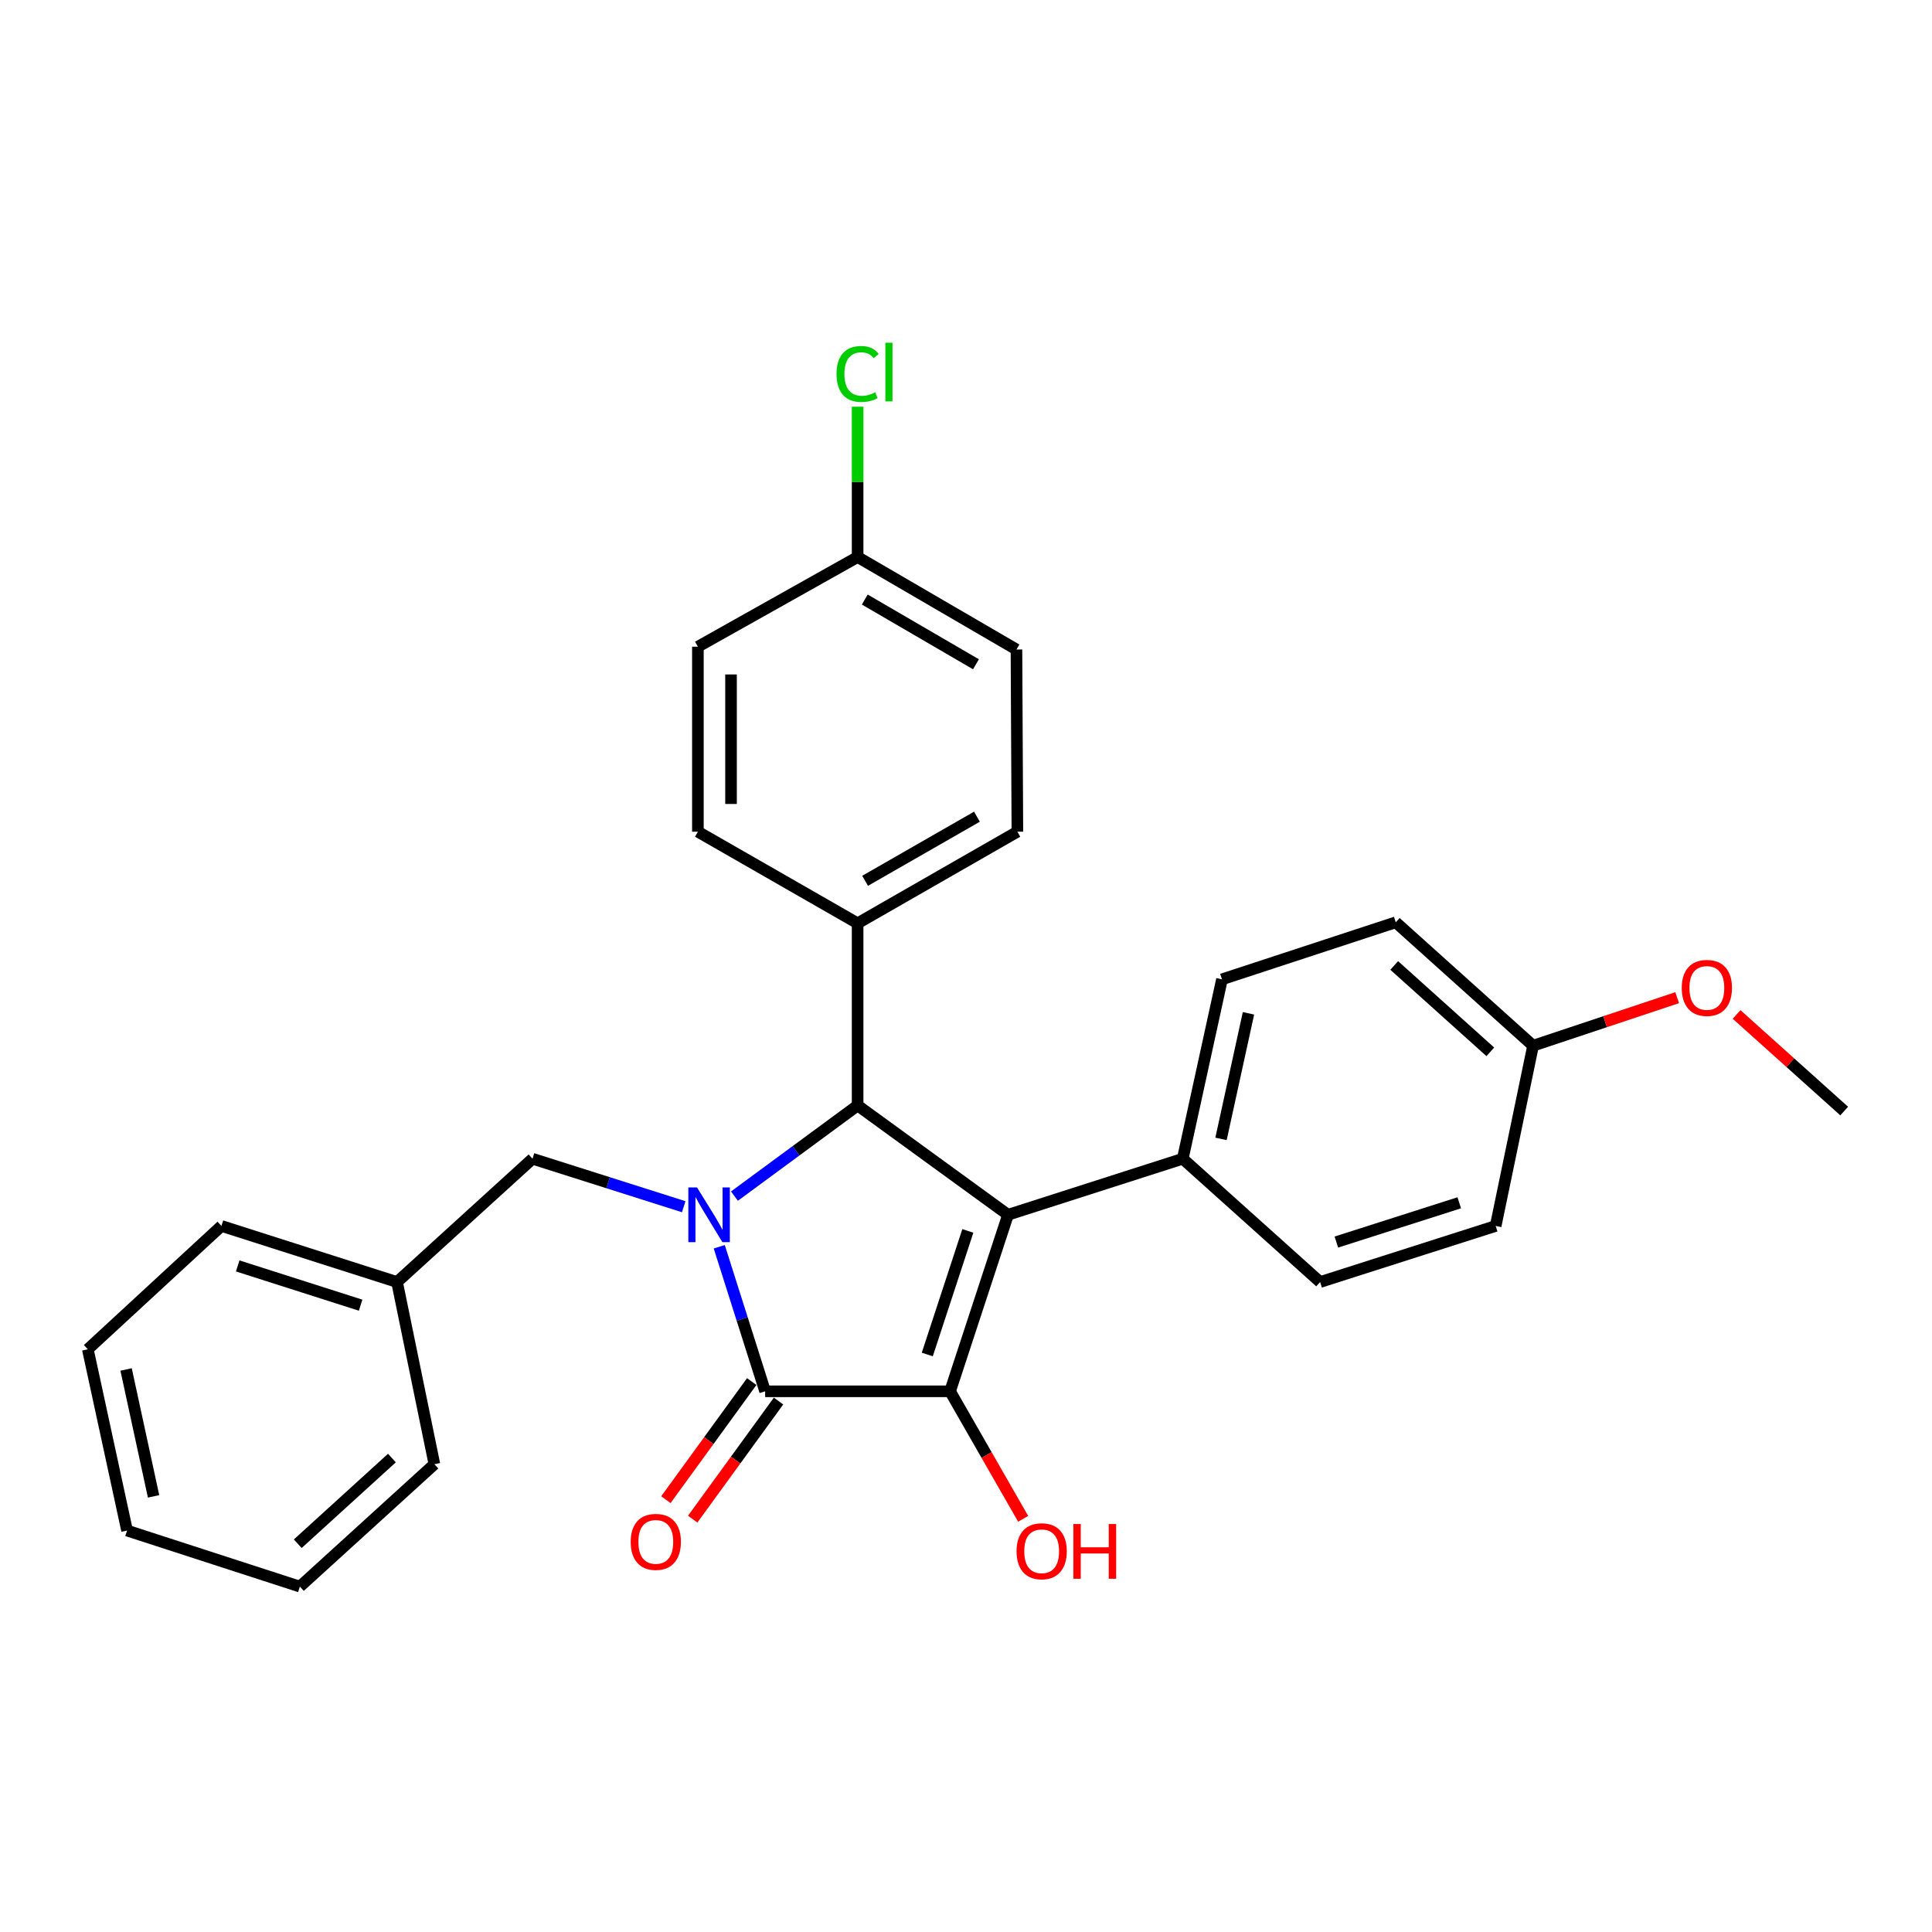 <?xml version='1.0' encoding='iso-8859-1'?>
<svg version='1.1' baseProfile='full'
              xmlns='http://www.w3.org/2000/svg'
                      xmlns:rdkit='http://www.rdkit.org/xml'
                      xmlns:xlink='http://www.w3.org/1999/xlink'
                  xml:space='preserve'
width='1000px' height='1000px' viewBox='0 0 1000 1000'>
<!-- END OF HEADER -->
<rect style='opacity:1.0;fill:#FFFFFF;stroke:none' width='1000' height='1000' x='0' y='0'> </rect>
<path class='bond-2' d='M 372.283,645.319 L 384.158,682.73' style='fill:none;fill-rule:evenodd;stroke:#0000FF;stroke-width:6px;stroke-linecap:butt;stroke-linejoin:miter;stroke-opacity:1' />
<path class='bond-2' d='M 384.158,682.73 L 396.033,720.142' style='fill:none;fill-rule:evenodd;stroke:#000000;stroke-width:6px;stroke-linecap:butt;stroke-linejoin:miter;stroke-opacity:1' />
<path class='bond-3' d='M 380.154,619.101 L 412.029,595.641' style='fill:none;fill-rule:evenodd;stroke:#0000FF;stroke-width:6px;stroke-linecap:butt;stroke-linejoin:miter;stroke-opacity:1' />
<path class='bond-3' d='M 412.029,595.641 L 443.905,572.181' style='fill:none;fill-rule:evenodd;stroke:#000000;stroke-width:6px;stroke-linecap:butt;stroke-linejoin:miter;stroke-opacity:1' />
<path class='bond-5' d='M 353.89,624.593 L 314.76,612.175' style='fill:none;fill-rule:evenodd;stroke:#0000FF;stroke-width:6px;stroke-linecap:butt;stroke-linejoin:miter;stroke-opacity:1' />
<path class='bond-5' d='M 314.76,612.175 L 275.629,599.757' style='fill:none;fill-rule:evenodd;stroke:#000000;stroke-width:6px;stroke-linecap:butt;stroke-linejoin:miter;stroke-opacity:1' />
<path class='bond-0' d='M 521.744,628.762 L 443.905,572.181' style='fill:none;fill-rule:evenodd;stroke:#000000;stroke-width:6px;stroke-linecap:butt;stroke-linejoin:miter;stroke-opacity:1' />
<path class='bond-4' d='M 521.744,628.762 L 612.19,599.757' style='fill:none;fill-rule:evenodd;stroke:#000000;stroke-width:6px;stroke-linecap:butt;stroke-linejoin:miter;stroke-opacity:1' />
<path class='bond-28' d='M 521.744,628.762 L 491.758,720.142' style='fill:none;fill-rule:evenodd;stroke:#000000;stroke-width:6px;stroke-linecap:butt;stroke-linejoin:miter;stroke-opacity:1' />
<path class='bond-28' d='M 500.95,637.121 L 479.959,701.087' style='fill:none;fill-rule:evenodd;stroke:#000000;stroke-width:6px;stroke-linecap:butt;stroke-linejoin:miter;stroke-opacity:1' />
<path class='bond-1' d='M 491.758,720.142 L 396.033,720.142' style='fill:none;fill-rule:evenodd;stroke:#000000;stroke-width:6px;stroke-linecap:butt;stroke-linejoin:miter;stroke-opacity:1' />
<path class='bond-8' d='M 491.758,720.142 L 510.673,753.14' style='fill:none;fill-rule:evenodd;stroke:#000000;stroke-width:6px;stroke-linecap:butt;stroke-linejoin:miter;stroke-opacity:1' />
<path class='bond-8' d='M 510.673,753.14 L 529.588,786.138' style='fill:none;fill-rule:evenodd;stroke:#FF0000;stroke-width:6px;stroke-linecap:butt;stroke-linejoin:miter;stroke-opacity:1' />
<path class='bond-7' d='M 389.096,715.099 L 366.88,745.661' style='fill:none;fill-rule:evenodd;stroke:#000000;stroke-width:6px;stroke-linecap:butt;stroke-linejoin:miter;stroke-opacity:1' />
<path class='bond-7' d='M 366.88,745.661 L 344.664,776.222' style='fill:none;fill-rule:evenodd;stroke:#FF0000;stroke-width:6px;stroke-linecap:butt;stroke-linejoin:miter;stroke-opacity:1' />
<path class='bond-7' d='M 402.97,725.184 L 380.754,755.746' style='fill:none;fill-rule:evenodd;stroke:#000000;stroke-width:6px;stroke-linecap:butt;stroke-linejoin:miter;stroke-opacity:1' />
<path class='bond-7' d='M 380.754,755.746 L 358.538,786.307' style='fill:none;fill-rule:evenodd;stroke:#FF0000;stroke-width:6px;stroke-linecap:butt;stroke-linejoin:miter;stroke-opacity:1' />
<path class='bond-6' d='M 443.905,572.181 L 443.905,477.895' style='fill:none;fill-rule:evenodd;stroke:#000000;stroke-width:6px;stroke-linecap:butt;stroke-linejoin:miter;stroke-opacity:1' />
<path class='bond-9' d='M 612.19,599.757 L 632.496,506.9' style='fill:none;fill-rule:evenodd;stroke:#000000;stroke-width:6px;stroke-linecap:butt;stroke-linejoin:miter;stroke-opacity:1' />
<path class='bond-9' d='M 631.992,589.492 L 646.206,524.493' style='fill:none;fill-rule:evenodd;stroke:#000000;stroke-width:6px;stroke-linecap:butt;stroke-linejoin:miter;stroke-opacity:1' />
<path class='bond-10' d='M 612.19,599.757 L 683.284,663.58' style='fill:none;fill-rule:evenodd;stroke:#000000;stroke-width:6px;stroke-linecap:butt;stroke-linejoin:miter;stroke-opacity:1' />
<path class='bond-15' d='M 275.629,599.757 L 205.507,663.58' style='fill:none;fill-rule:evenodd;stroke:#000000;stroke-width:6px;stroke-linecap:butt;stroke-linejoin:miter;stroke-opacity:1' />
<path class='bond-11' d='M 443.905,477.895 L 526.594,430.49' style='fill:none;fill-rule:evenodd;stroke:#000000;stroke-width:6px;stroke-linecap:butt;stroke-linejoin:miter;stroke-opacity:1' />
<path class='bond-11' d='M 447.778,455.904 L 505.661,422.721' style='fill:none;fill-rule:evenodd;stroke:#000000;stroke-width:6px;stroke-linecap:butt;stroke-linejoin:miter;stroke-opacity:1' />
<path class='bond-12' d='M 443.905,477.895 L 361.225,430.49' style='fill:none;fill-rule:evenodd;stroke:#000000;stroke-width:6px;stroke-linecap:butt;stroke-linejoin:miter;stroke-opacity:1' />
<path class='bond-19' d='M 632.496,506.9 L 722.446,477.38' style='fill:none;fill-rule:evenodd;stroke:#000000;stroke-width:6px;stroke-linecap:butt;stroke-linejoin:miter;stroke-opacity:1' />
<path class='bond-18' d='M 683.284,663.58 L 774.158,634.546' style='fill:none;fill-rule:evenodd;stroke:#000000;stroke-width:6px;stroke-linecap:butt;stroke-linejoin:miter;stroke-opacity:1' />
<path class='bond-18' d='M 691.695,642.887 L 755.307,622.563' style='fill:none;fill-rule:evenodd;stroke:#000000;stroke-width:6px;stroke-linecap:butt;stroke-linejoin:miter;stroke-opacity:1' />
<path class='bond-17' d='M 526.594,430.49 L 526.118,336.185' style='fill:none;fill-rule:evenodd;stroke:#000000;stroke-width:6px;stroke-linecap:butt;stroke-linejoin:miter;stroke-opacity:1' />
<path class='bond-16' d='M 361.225,430.49 L 361.225,334.736' style='fill:none;fill-rule:evenodd;stroke:#000000;stroke-width:6px;stroke-linecap:butt;stroke-linejoin:miter;stroke-opacity:1' />
<path class='bond-16' d='M 378.376,416.127 L 378.376,349.099' style='fill:none;fill-rule:evenodd;stroke:#000000;stroke-width:6px;stroke-linecap:butt;stroke-linejoin:miter;stroke-opacity:1' />
<path class='bond-13' d='M 443.905,288.322 L 361.225,334.736' style='fill:none;fill-rule:evenodd;stroke:#000000;stroke-width:6px;stroke-linecap:butt;stroke-linejoin:miter;stroke-opacity:1' />
<path class='bond-20' d='M 443.905,288.322 L 443.905,249.417' style='fill:none;fill-rule:evenodd;stroke:#000000;stroke-width:6px;stroke-linecap:butt;stroke-linejoin:miter;stroke-opacity:1' />
<path class='bond-20' d='M 443.905,249.417 L 443.905,210.512' style='fill:none;fill-rule:evenodd;stroke:#00CC00;stroke-width:6px;stroke-linecap:butt;stroke-linejoin:miter;stroke-opacity:1' />
<path class='bond-29' d='M 443.905,288.322 L 526.118,336.185' style='fill:none;fill-rule:evenodd;stroke:#000000;stroke-width:6px;stroke-linecap:butt;stroke-linejoin:miter;stroke-opacity:1' />
<path class='bond-29' d='M 447.607,310.324 L 505.157,343.828' style='fill:none;fill-rule:evenodd;stroke:#000000;stroke-width:6px;stroke-linecap:butt;stroke-linejoin:miter;stroke-opacity:1' />
<path class='bond-14' d='M 793.511,541.251 L 774.158,634.546' style='fill:none;fill-rule:evenodd;stroke:#000000;stroke-width:6px;stroke-linecap:butt;stroke-linejoin:miter;stroke-opacity:1' />
<path class='bond-21' d='M 793.511,541.251 L 830.806,528.819' style='fill:none;fill-rule:evenodd;stroke:#000000;stroke-width:6px;stroke-linecap:butt;stroke-linejoin:miter;stroke-opacity:1' />
<path class='bond-21' d='M 830.806,528.819 L 868.101,516.388' style='fill:none;fill-rule:evenodd;stroke:#FF0000;stroke-width:6px;stroke-linecap:butt;stroke-linejoin:miter;stroke-opacity:1' />
<path class='bond-31' d='M 793.511,541.251 L 722.446,477.38' style='fill:none;fill-rule:evenodd;stroke:#000000;stroke-width:6px;stroke-linecap:butt;stroke-linejoin:miter;stroke-opacity:1' />
<path class='bond-31' d='M 771.386,544.427 L 721.641,499.717' style='fill:none;fill-rule:evenodd;stroke:#000000;stroke-width:6px;stroke-linecap:butt;stroke-linejoin:miter;stroke-opacity:1' />
<path class='bond-22' d='M 205.507,663.58 L 114.614,634.546' style='fill:none;fill-rule:evenodd;stroke:#000000;stroke-width:6px;stroke-linecap:butt;stroke-linejoin:miter;stroke-opacity:1' />
<path class='bond-22' d='M 186.654,675.563 L 123.029,655.239' style='fill:none;fill-rule:evenodd;stroke:#000000;stroke-width:6px;stroke-linecap:butt;stroke-linejoin:miter;stroke-opacity:1' />
<path class='bond-23' d='M 205.507,663.58 L 224.841,757.866' style='fill:none;fill-rule:evenodd;stroke:#000000;stroke-width:6px;stroke-linecap:butt;stroke-linejoin:miter;stroke-opacity:1' />
<path class='bond-24' d='M 898.859,525.08 L 926.702,550.079' style='fill:none;fill-rule:evenodd;stroke:#FF0000;stroke-width:6px;stroke-linecap:butt;stroke-linejoin:miter;stroke-opacity:1' />
<path class='bond-24' d='M 926.702,550.079 L 954.545,575.078' style='fill:none;fill-rule:evenodd;stroke:#000000;stroke-width:6px;stroke-linecap:butt;stroke-linejoin:miter;stroke-opacity:1' />
<path class='bond-26' d='M 114.614,634.546 L 45.455,698.388' style='fill:none;fill-rule:evenodd;stroke:#000000;stroke-width:6px;stroke-linecap:butt;stroke-linejoin:miter;stroke-opacity:1' />
<path class='bond-25' d='M 224.841,757.866 L 155.215,821.222' style='fill:none;fill-rule:evenodd;stroke:#000000;stroke-width:6px;stroke-linecap:butt;stroke-linejoin:miter;stroke-opacity:1' />
<path class='bond-25' d='M 202.854,754.683 L 154.116,799.033' style='fill:none;fill-rule:evenodd;stroke:#000000;stroke-width:6px;stroke-linecap:butt;stroke-linejoin:miter;stroke-opacity:1' />
<path class='bond-27' d='M 155.215,821.222 L 65.77,792.217' style='fill:none;fill-rule:evenodd;stroke:#000000;stroke-width:6px;stroke-linecap:butt;stroke-linejoin:miter;stroke-opacity:1' />
<path class='bond-30' d='M 45.455,698.388 L 65.77,792.217' style='fill:none;fill-rule:evenodd;stroke:#000000;stroke-width:6px;stroke-linecap:butt;stroke-linejoin:miter;stroke-opacity:1' />
<path class='bond-30' d='M 65.265,708.833 L 79.486,774.513' style='fill:none;fill-rule:evenodd;stroke:#000000;stroke-width:6px;stroke-linecap:butt;stroke-linejoin:miter;stroke-opacity:1' />
<path  class='atom-0' d='M 360.768 614.602
L 370.048 629.602
Q 370.968 631.082, 372.448 633.762
Q 373.928 636.442, 374.008 636.602
L 374.008 614.602
L 377.768 614.602
L 377.768 642.922
L 373.888 642.922
L 363.928 626.522
Q 362.768 624.602, 361.528 622.402
Q 360.328 620.202, 359.968 619.522
L 359.968 642.922
L 356.288 642.922
L 356.288 614.602
L 360.768 614.602
' fill='#0000FF'/>
<path  class='atom-8' d='M 326.442 798.071
Q 326.442 791.271, 329.802 787.471
Q 333.162 783.671, 339.442 783.671
Q 345.722 783.671, 349.082 787.471
Q 352.442 791.271, 352.442 798.071
Q 352.442 804.951, 349.042 808.871
Q 345.642 812.751, 339.442 812.751
Q 333.202 812.751, 329.802 808.871
Q 326.442 804.991, 326.442 798.071
M 339.442 809.551
Q 343.762 809.551, 346.082 806.671
Q 348.442 803.751, 348.442 798.071
Q 348.442 792.511, 346.082 789.711
Q 343.762 786.871, 339.442 786.871
Q 335.122 786.871, 332.762 789.671
Q 330.442 792.471, 330.442 798.071
Q 330.442 803.791, 332.762 806.671
Q 335.122 809.551, 339.442 809.551
' fill='#FF0000'/>
<path  class='atom-9' d='M 526.163 802.921
Q 526.163 796.121, 529.523 792.321
Q 532.883 788.521, 539.163 788.521
Q 545.443 788.521, 548.803 792.321
Q 552.163 796.121, 552.163 802.921
Q 552.163 809.801, 548.763 813.721
Q 545.363 817.601, 539.163 817.601
Q 532.923 817.601, 529.523 813.721
Q 526.163 809.841, 526.163 802.921
M 539.163 814.401
Q 543.483 814.401, 545.803 811.521
Q 548.163 808.601, 548.163 802.921
Q 548.163 797.361, 545.803 794.561
Q 543.483 791.721, 539.163 791.721
Q 534.843 791.721, 532.483 794.521
Q 530.163 797.321, 530.163 802.921
Q 530.163 808.641, 532.483 811.521
Q 534.843 814.401, 539.163 814.401
' fill='#FF0000'/>
<path  class='atom-9' d='M 555.563 788.841
L 559.403 788.841
L 559.403 800.881
L 573.883 800.881
L 573.883 788.841
L 577.723 788.841
L 577.723 817.161
L 573.883 817.161
L 573.883 804.081
L 559.403 804.081
L 559.403 817.161
L 555.563 817.161
L 555.563 788.841
' fill='#FF0000'/>
<path  class='atom-21' d='M 432.985 193.558
Q 432.985 186.518, 436.265 182.838
Q 439.585 179.118, 445.865 179.118
Q 451.705 179.118, 454.825 183.238
L 452.185 185.398
Q 449.905 182.398, 445.865 182.398
Q 441.585 182.398, 439.305 185.278
Q 437.065 188.118, 437.065 193.558
Q 437.065 199.158, 439.385 202.038
Q 441.745 204.918, 446.305 204.918
Q 449.425 204.918, 453.065 203.038
L 454.185 206.038
Q 452.705 206.998, 450.465 207.558
Q 448.225 208.118, 445.745 208.118
Q 439.585 208.118, 436.265 204.358
Q 432.985 200.598, 432.985 193.558
' fill='#00CC00'/>
<path  class='atom-21' d='M 458.265 177.398
L 461.945 177.398
L 461.945 207.758
L 458.265 207.758
L 458.265 177.398
' fill='#00CC00'/>
<path  class='atom-22' d='M 870.471 511.344
Q 870.471 504.544, 873.831 500.744
Q 877.191 496.944, 883.471 496.944
Q 889.751 496.944, 893.111 500.744
Q 896.471 504.544, 896.471 511.344
Q 896.471 518.224, 893.071 522.144
Q 889.671 526.024, 883.471 526.024
Q 877.231 526.024, 873.831 522.144
Q 870.471 518.264, 870.471 511.344
M 883.471 522.824
Q 887.791 522.824, 890.111 519.944
Q 892.471 517.024, 892.471 511.344
Q 892.471 505.784, 890.111 502.984
Q 887.791 500.144, 883.471 500.144
Q 879.151 500.144, 876.791 502.944
Q 874.471 505.744, 874.471 511.344
Q 874.471 517.064, 876.791 519.944
Q 879.151 522.824, 883.471 522.824
' fill='#FF0000'/>
</svg>
